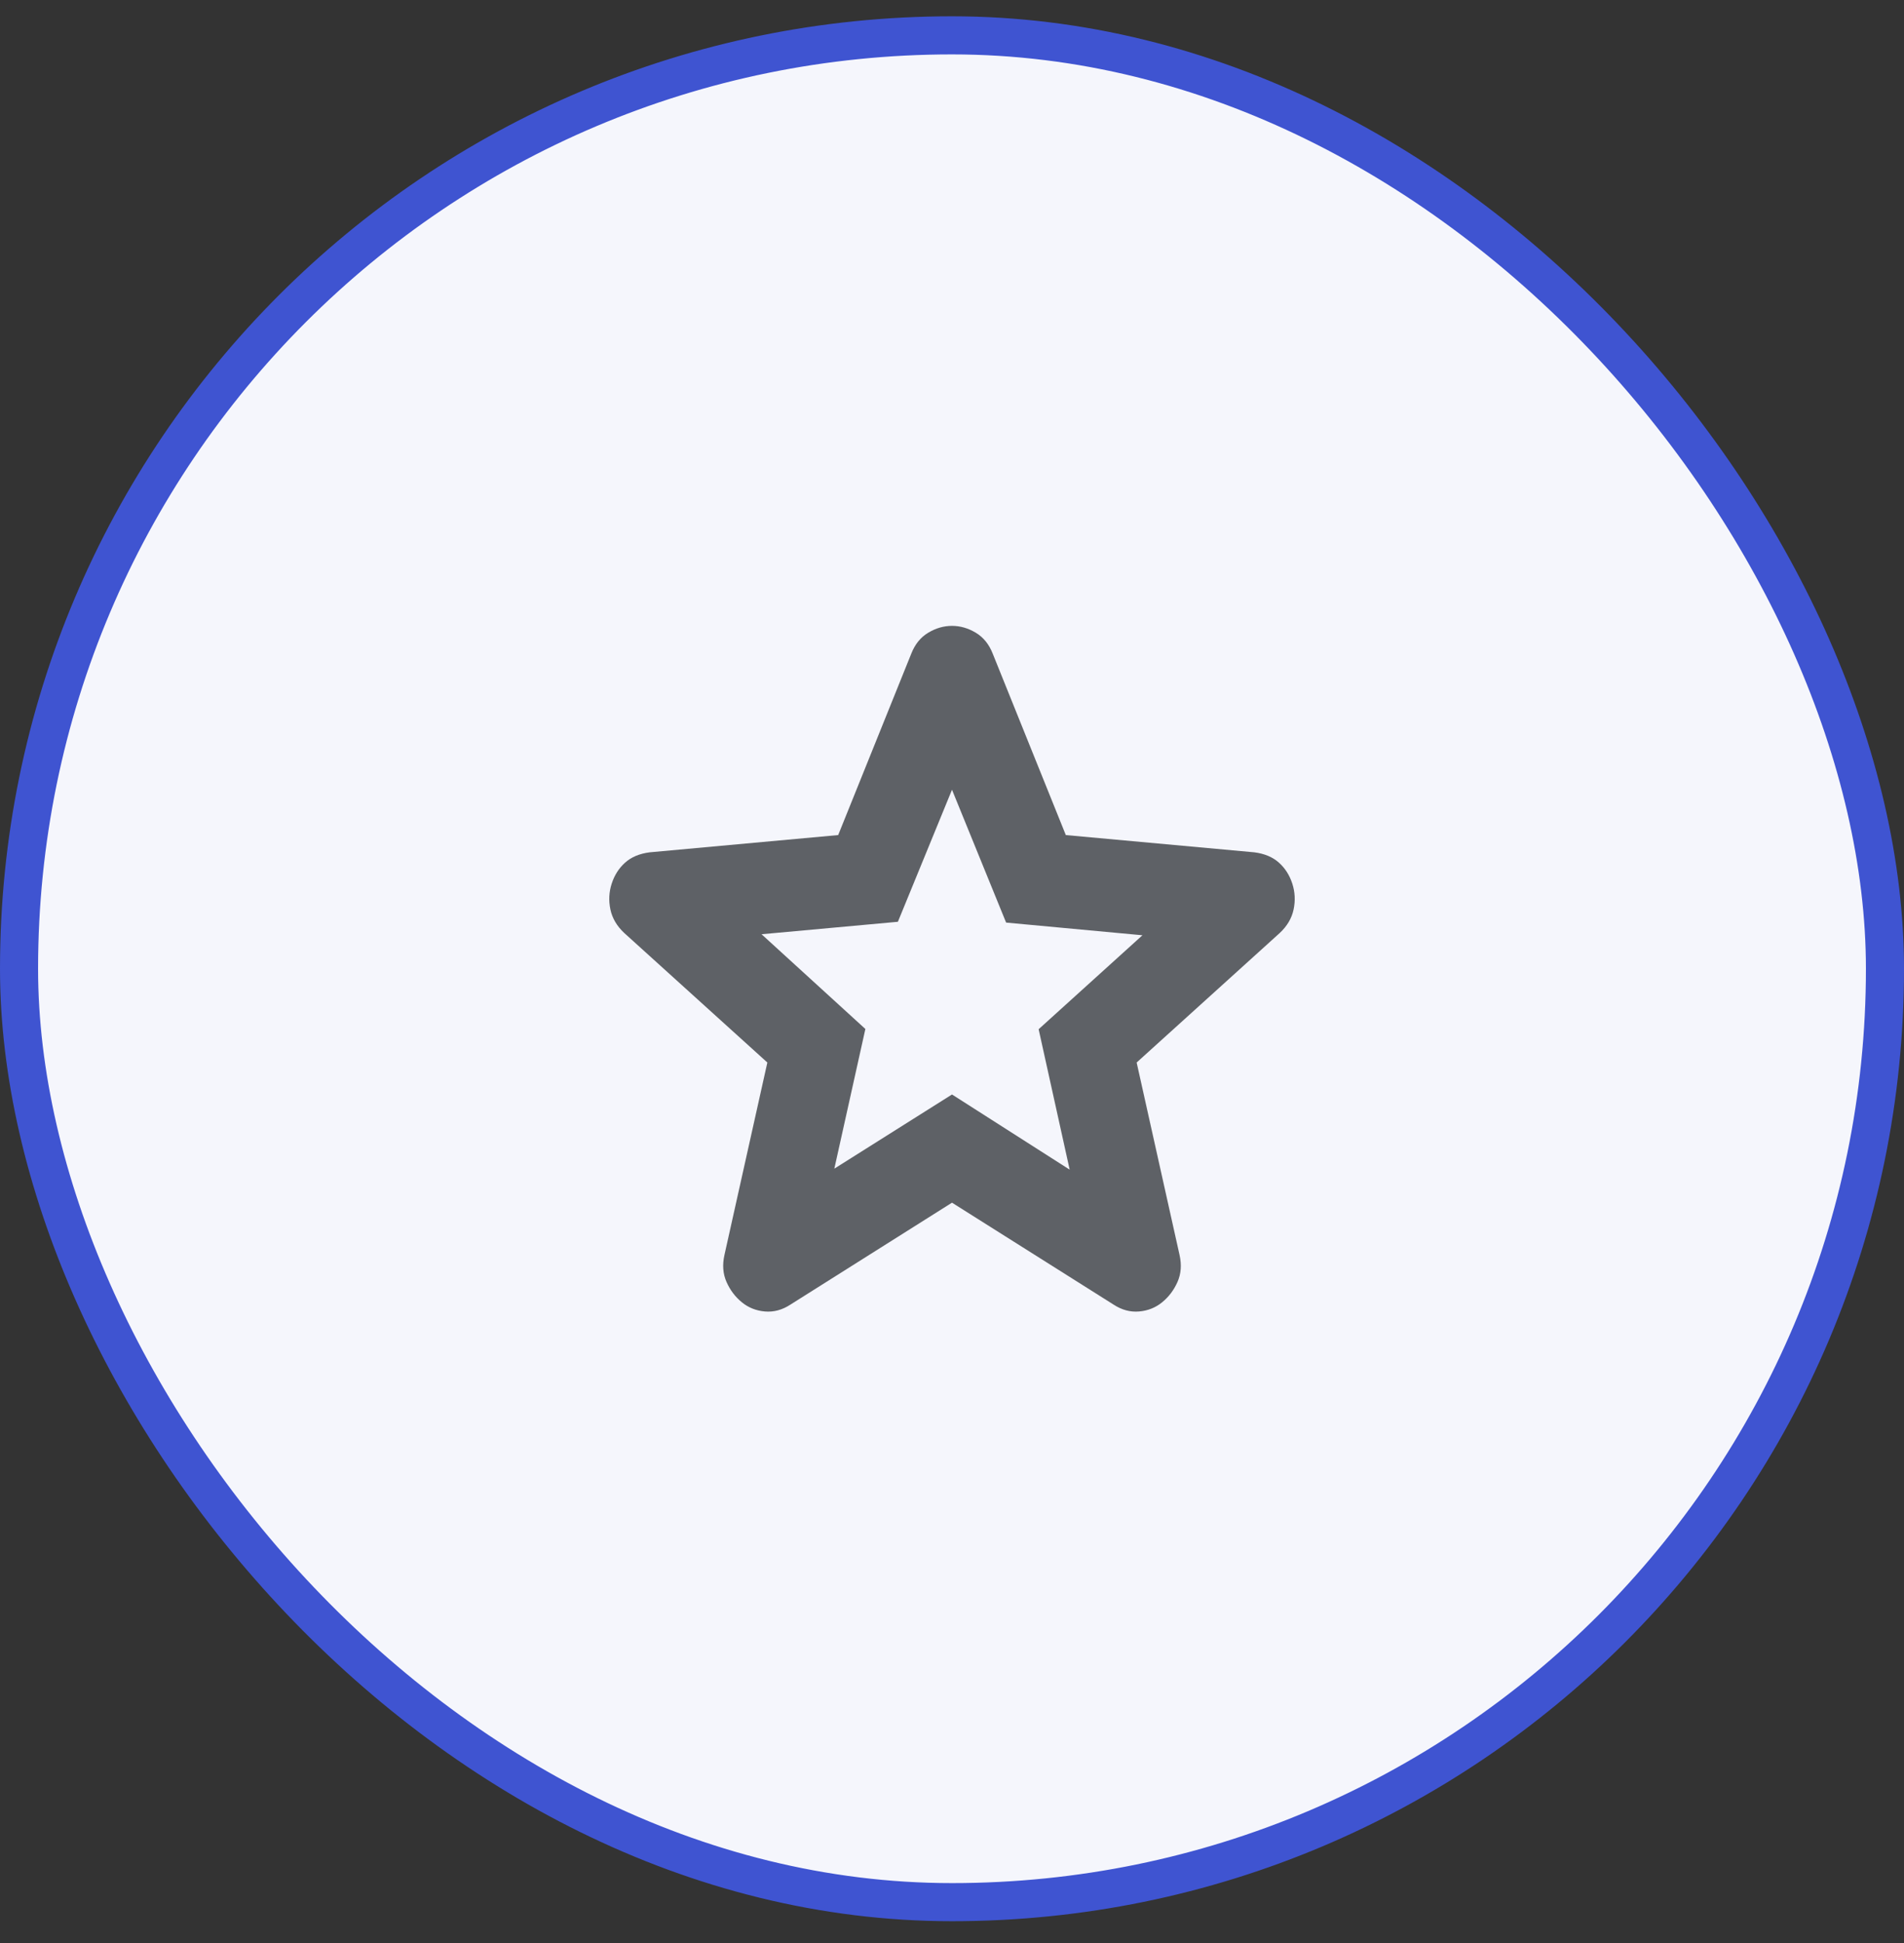 <svg width="50" height="51" viewBox="0 0 50 51" fill="none" xmlns="http://www.w3.org/2000/svg">
<rect x="0" y="0" width="50" height="51" fill="#333333" stroke="none"/>
<rect x="0.5" y="0.928" width="49" height="49" rx="24.5" fill="#F5F6FC"/>
<rect x="0.5" y="0.928" width="49" height="49" rx="24.5" stroke="#3F54D1"/>
<g clip-path="url(#clip0_8513_1208)">
<path d="M21.91 30.675L25 28.728L28.09 30.701L27.275 27.015L30.001 24.549L26.421 24.216L25 20.729L23.579 24.195L19.999 24.522L22.725 27.009L21.91 30.675ZM25 31.568L20.759 34.242C20.544 34.383 20.32 34.444 20.088 34.424C19.857 34.404 19.654 34.324 19.481 34.182C19.308 34.041 19.174 33.864 19.079 33.65C18.984 33.436 18.966 33.199 19.025 32.938L20.151 27.889L16.393 24.489C16.199 24.308 16.078 24.102 16.029 23.87C15.981 23.639 15.992 23.413 16.064 23.192C16.136 22.971 16.253 22.788 16.415 22.643C16.577 22.497 16.791 22.407 17.057 22.372L22.011 21.919L23.931 17.156C24.028 16.909 24.177 16.726 24.377 16.607C24.577 16.487 24.785 16.428 25 16.428C25.215 16.428 25.423 16.487 25.623 16.607C25.823 16.726 25.972 16.909 26.069 17.156L27.989 21.919L32.943 22.372C33.209 22.407 33.423 22.497 33.585 22.643C33.747 22.788 33.864 22.971 33.936 23.192C34.008 23.413 34.019 23.639 33.971 23.87C33.922 24.102 33.801 24.308 33.607 24.489L29.849 27.889L30.975 32.938C31.034 33.199 31.016 33.436 30.921 33.65C30.826 33.864 30.692 34.041 30.519 34.182C30.346 34.324 30.143 34.404 29.912 34.424C29.68 34.444 29.456 34.383 29.241 34.242L25 31.568Z" fill="#5E6166"/>
</g>
<defs>
<clipPath id="clip0_8513_1208">
<rect width="24" height="24" fill="white" transform="translate(13 13.428)"/>
</clipPath>
</defs>
</svg>
